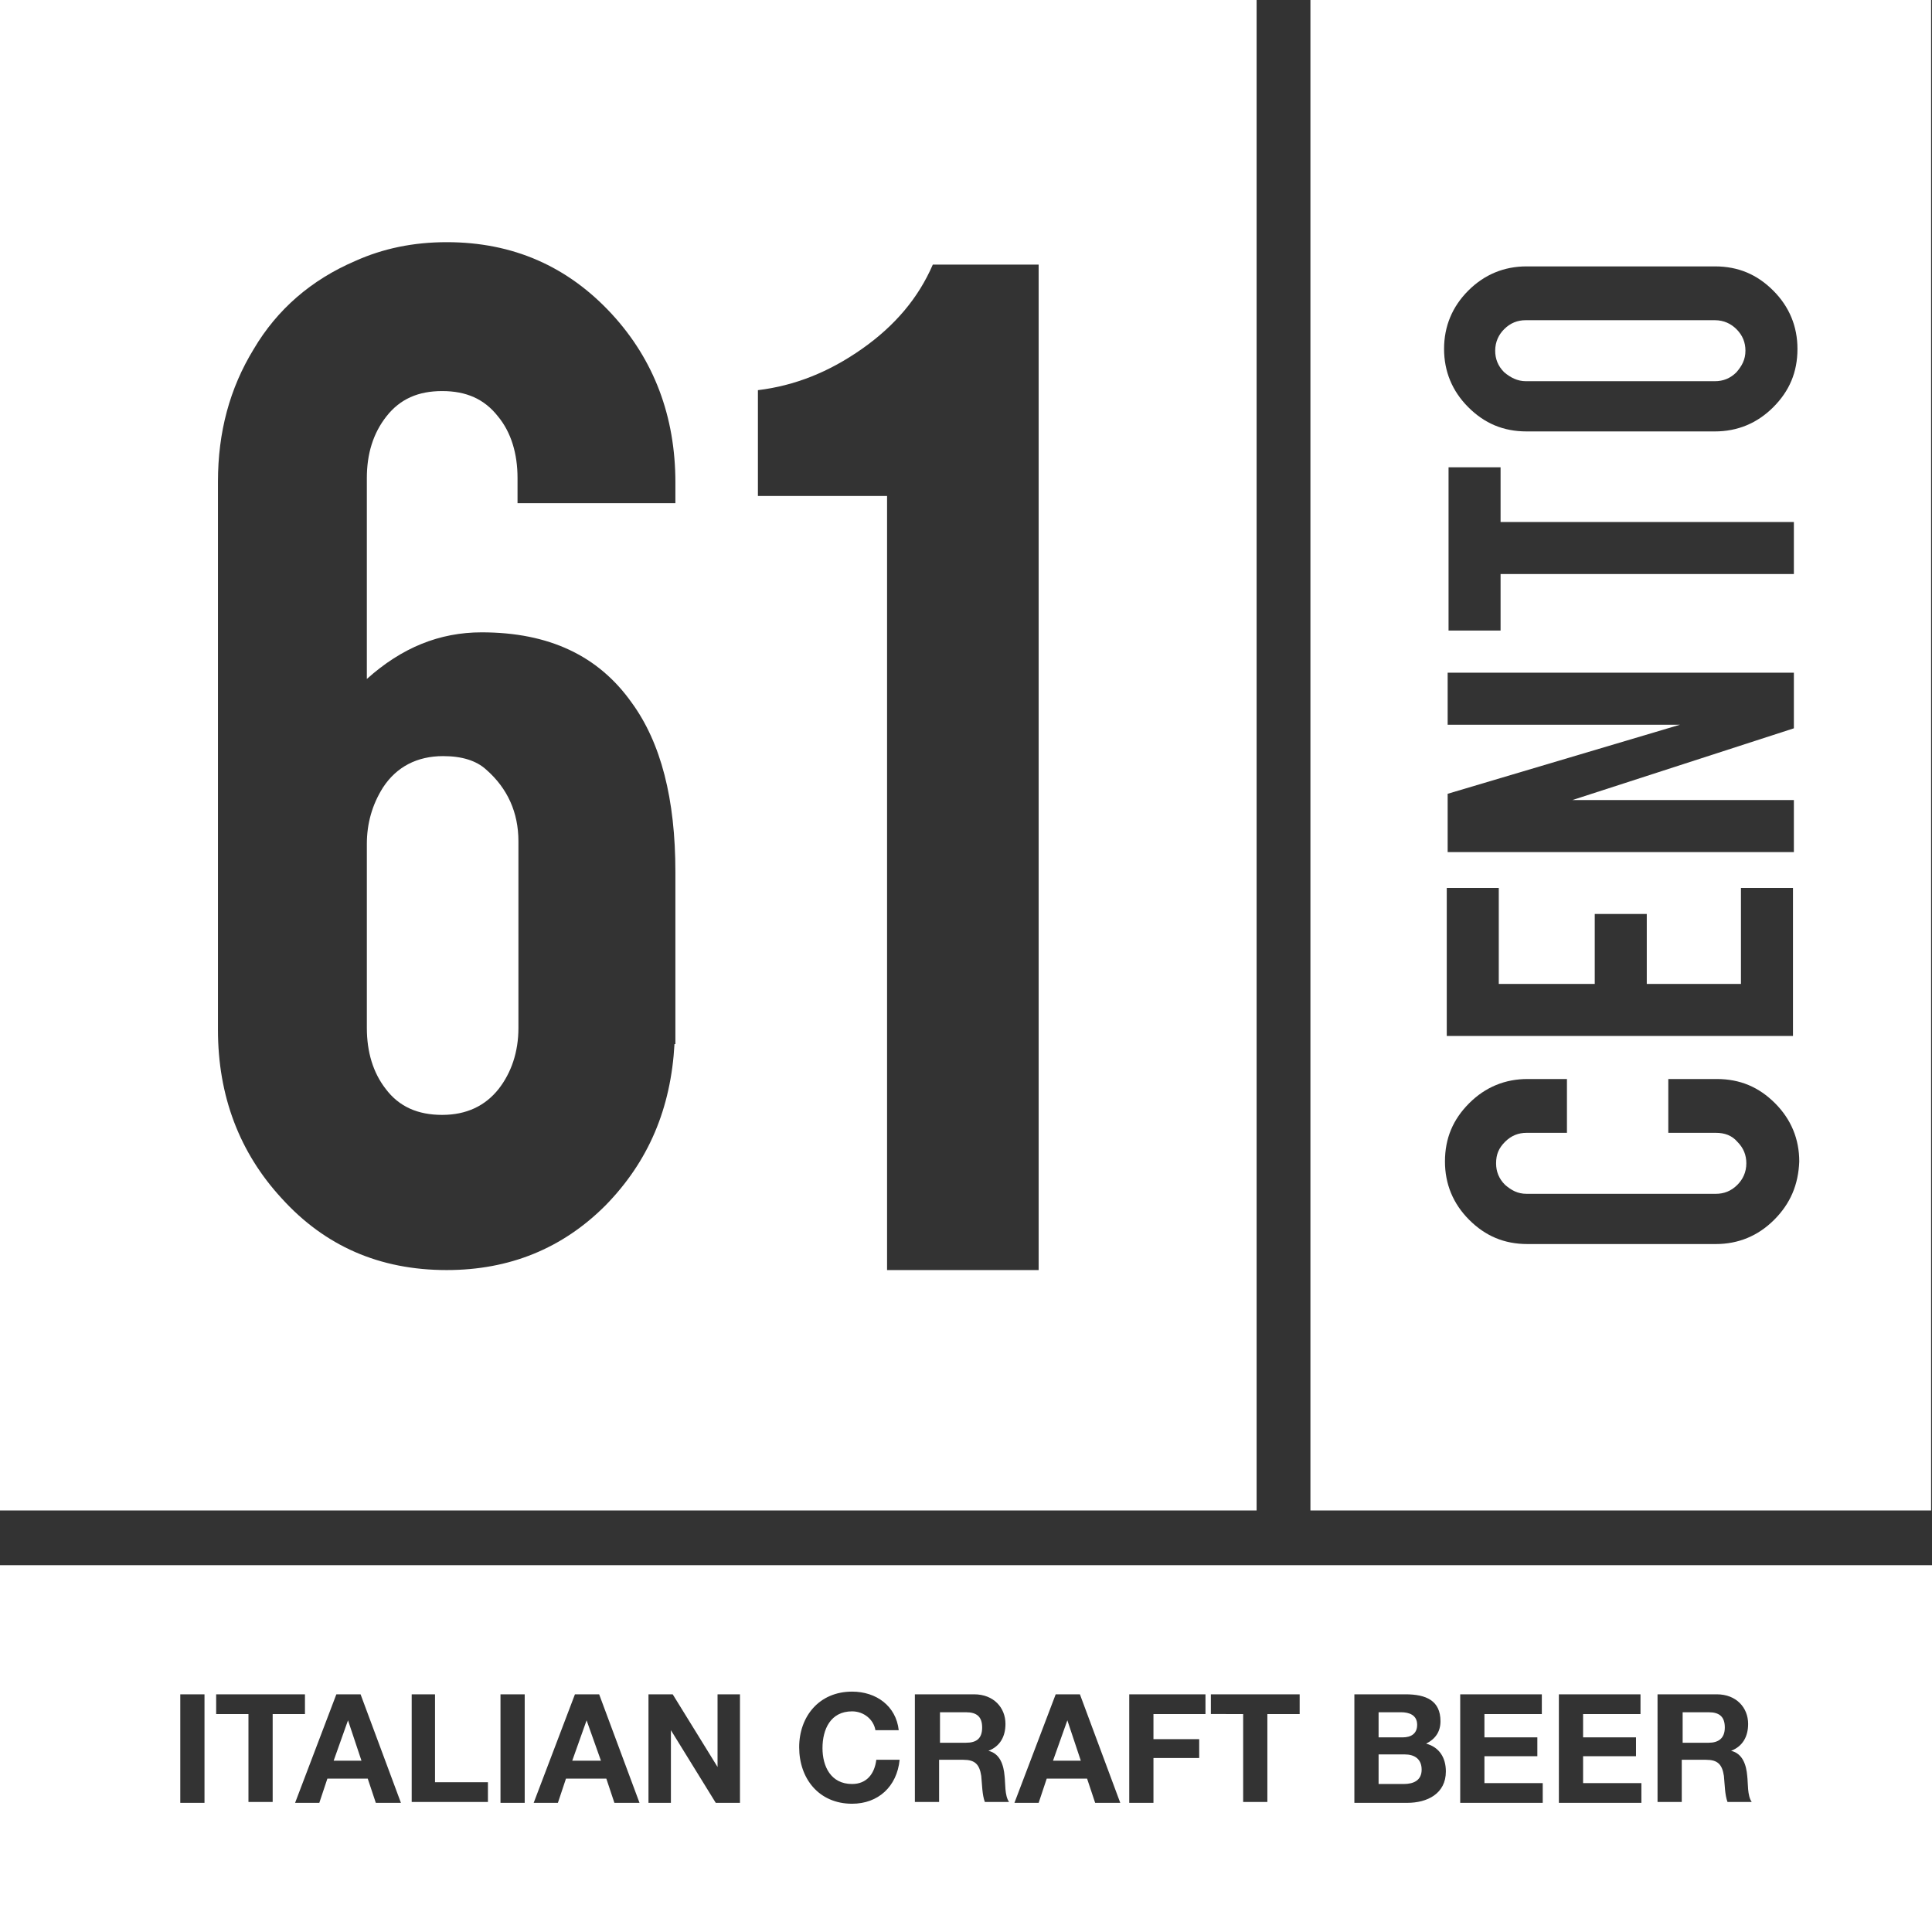 <?xml version="1.0" encoding="utf-8"?>
<!-- Generator: Adobe Illustrator 18.1.1, SVG Export Plug-In . SVG Version: 6.00 Build 0)  -->
<svg version="1.1" id="Livello_1" xmlns="http://www.w3.org/2000/svg" xmlns:xlink="http://www.w3.org/1999/xlink" x="0px" y="0px"
	 viewBox="0 0 215.4 215.4" enable-background="new 0 0 215.4 215.4" xml:space="preserve">
<rect x="0" y="0" width="215.4" height="215.4" fill="#333333" stroke="none"/>
<g>
	<path fill="#FFFFFF" d="M140.1,0H0v168.4h140.1V0z M75.3,56.1H57.7v-2.8c0-2.7-0.7-5.1-2.2-6.9c-1.5-1.9-3.5-2.8-6.2-2.8
		c-2.7,0-4.7,0.9-6.2,2.8c-1.5,1.9-2.2,4.2-2.2,6.9v22.4c3.9-3.5,8.1-5.2,12.8-5.2c7.5,0,13,2.6,16.7,7.8c3.3,4.5,4.9,10.8,4.9,18.9
		v19.2h-0.1c-0.4,7.2-2.9,13.1-7.7,18c-4.8,4.8-10.7,7.2-17.7,7.2c-7.5,0-13.6-2.7-18.4-8c-4.7-5.1-7.1-11.4-7.1-18.8V53.7
		c0-5.5,1.3-10.4,4-14.8c2.6-4.4,6.4-7.7,11.3-9.8c3.1-1.4,6.5-2.1,10.2-2.1c7.4,0,13.5,2.7,18.4,8c4.7,5.1,7.1,11.4,7.1,18.8V56.1z
		 M115.8,141.6H98.9V55.3H84.5V43.5c4.1-0.5,7.9-2,11.6-4.6c3.7-2.6,6.3-5.7,7.9-9.4h11.8V141.6z"/>
	<path fill="#FFFFFF" d="M40.9,114.6c0,2.7,0.7,5,2.1,6.8c1.5,2,3.6,2.9,6.3,2.9c2.7,0,4.8-1,6.3-2.9c1.4-1.8,2.2-4.1,2.2-6.8V93.8
		c0-3.2-1.2-5.9-3.6-8c-1.1-1-2.7-1.5-4.8-1.5c-2.9,0-5.2,1.2-6.7,3.5c-1.2,1.9-1.8,4-1.8,6.3V114.6z"/>
	<path fill="#FFFFFF" d="M146.1,0v168.4h69.2V0H146.1z M163.7,32.4c1.8-1.8,4-2.7,6.5-2.7h21c2.6,0,4.7,0.9,6.5,2.7
		c1.8,1.8,2.7,4,2.7,6.5c0,2.6-0.9,4.7-2.7,6.5c-1.8,1.8-4,2.7-6.5,2.7h-21c-2.6,0-4.7-0.9-6.5-2.7c-1.8-1.8-2.7-4-2.7-6.5
		C161,36.4,161.9,34.2,163.7,32.4z M200,89.2V95h-38.6v-6.5l25.9-7.7h-25.9v-5.8H200v6.2l-24.7,8H200z M177.8,109.7v-7.8h5.8v7.8
		h10.5V99h5.8v16.5h-38.6V99h5.8v10.7H177.8z M167.3,64.1v6.2h-5.8V52.1h5.8v6.1H200v5.8H167.3z M197.8,136c-1.8,1.8-4,2.7-6.5,2.7
		h-21c-2.6,0-4.7-0.9-6.5-2.7c-1.8-1.8-2.7-4-2.7-6.5c0-2.6,0.9-4.7,2.7-6.5c1.8-1.8,4-2.7,6.5-2.7h4.4v6h-4.5c-0.9,0-1.7,0.3-2.4,1
		c-0.7,0.7-1,1.4-1,2.4c0,0.9,0.3,1.7,1,2.4c0.7,0.6,1.4,1,2.4,1h21.1c0.9,0,1.7-0.3,2.4-1c0.6-0.6,1-1.4,1-2.4c0-0.9-0.3-1.7-1-2.4
		c-0.6-0.7-1.4-1-2.4-1h-5.3v-6h5.4c2.6,0,4.7,0.9,6.5,2.7c1.8,1.8,2.7,4,2.7,6.5C200.5,132.1,199.6,134.2,197.8,136z"/>
	<path fill="#FFFFFF" d="M170.1,42.5h21.1c0.9,0,1.7-0.3,2.4-1c0.6-0.7,1-1.4,1-2.4c0-0.9-0.3-1.7-1-2.4c-0.6-0.6-1.4-1-2.4-1h-21.1
		c-0.9,0-1.7,0.3-2.4,1c-0.6,0.6-1,1.4-1,2.4c0,0.9,0.3,1.7,1,2.4C168.4,42.1,169.2,42.5,170.1,42.5z"/>
	<polygon fill="#FFFFFF" points="119,191.8 119,191.8 117.4,196.3 120.5,196.3 	"/>
	<path fill="#FFFFFF" d="M109.5,192.6c0-1.2-0.6-1.7-1.8-1.7h-2.9v3.4h2.9C108.9,194.3,109.5,193.8,109.5,192.6z"/>
	<polygon fill="#FFFFFF" points="38.8,191.8 38.8,191.8 37.2,196.3 40.3,196.3 	"/>
	<path fill="#FFFFFF" d="M158.5,197.3c0-1.2-0.8-1.7-1.9-1.7h-2.9v3.3h2.8C157.6,198.9,158.5,198.5,158.5,197.3z"/>
	<polygon fill="#FFFFFF" points="65.4,191.8 65.4,191.8 63.8,196.3 67,196.3 	"/>
	<path fill="#FFFFFF" d="M158,192.3c0-1.1-0.9-1.4-1.8-1.4h-2.5v2.8h2.7C157.3,193.7,158,193.3,158,192.3z"/>
	<path fill="#FFFFFF" d="M0,215.4L0,215.4l215.4,0v0v-40.9H0V215.4z M184.9,188.9h6.5c2.2,0,3.5,1.5,3.5,3.3c0,1.4-0.6,2.5-1.9,3v0
		c1.3,0.3,1.7,1.6,1.8,2.8c0.1,0.8,0,2.2,0.5,2.9h-2.7c-0.3-0.8-0.3-1.9-0.4-2.9c-0.2-1.3-0.7-1.8-2-1.8h-2.7v4.7h-2.7V188.9z
		 M173.9,188.9h9v2.2h-6.4v2.6h5.9v2.1h-5.9v3h6.5v2.2h-9.2V188.9z M162.9,188.9h9v2.2h-6.4v2.6h5.9v2.1h-5.9v3h6.5v2.2h-9.2V188.9z
		 M151,188.9h5.7c2.3,0,3.9,0.7,3.9,3c0,1.2-0.6,2-1.6,2.5c1.5,0.4,2.2,1.6,2.2,3.1c0,2.5-2.1,3.5-4.3,3.5H151V188.9z M135,188.9
		h9.9v2.2h-3.6v9.8h-2.7v-9.8H135V188.9z M125.9,188.9h8.5v2.2h-5.8v2.8h5.1v2.1h-5.1v5h-2.7V188.9z M117.7,188.9h2.7l4.5,12.1h-2.8
		l-0.9-2.7h-4.5l-0.9,2.7h-2.7L117.7,188.9z M102.1,188.9h6.5c2.2,0,3.5,1.5,3.5,3.3c0,1.4-0.6,2.5-1.9,3v0c1.3,0.3,1.7,1.6,1.8,2.8
		c0.1,0.8,0,2.2,0.5,2.9h-2.7c-0.3-0.8-0.3-1.9-0.4-2.9c-0.2-1.3-0.7-1.8-2-1.8h-2.7v4.7h-2.7V188.9z M95,188.6
		c2.7,0,4.9,1.6,5.2,4.3h-2.6c-0.2-1.2-1.3-2.1-2.6-2.1c-2.4,0-3.3,2-3.3,4.1c0,2,0.9,4,3.3,4c1.6,0,2.5-1.1,2.7-2.7h2.6
		c-0.3,3-2.4,4.9-5.3,4.9c-3.7,0-5.9-2.8-5.9-6.3C89.1,191.4,91.3,188.6,95,188.6z M72.4,188.9H75l5,8.1h0v-8.1h2.5v12.1h-2.7
		l-5-8.1h0v8.1h-2.5V188.9z M64.1,188.9h2.7l4.5,12.1h-2.8l-0.9-2.7h-4.5l-0.9,2.7h-2.7L64.1,188.9z M55.8,188.9h2.7v12.1h-2.7
		V188.9z M45.8,188.9h2.7v9.8h5.9v2.2h-8.5V188.9z M40.2,188.9l4.5,12.1h-2.8l-0.9-2.7h-4.5l-0.9,2.7h-2.7l4.6-12.1H40.2z
		 M24.1,188.9H34v2.2h-3.6v9.8h-2.7v-9.8h-3.6V188.9z M20.1,188.9h2.7v12.1h-2.7V188.9z"/>
	<path fill="#FFFFFF" d="M192.3,192.6c0-1.2-0.6-1.7-1.8-1.7h-2.9v3.4h2.9C191.6,194.3,192.3,193.8,192.3,192.6z"/>
</g>
</svg>
